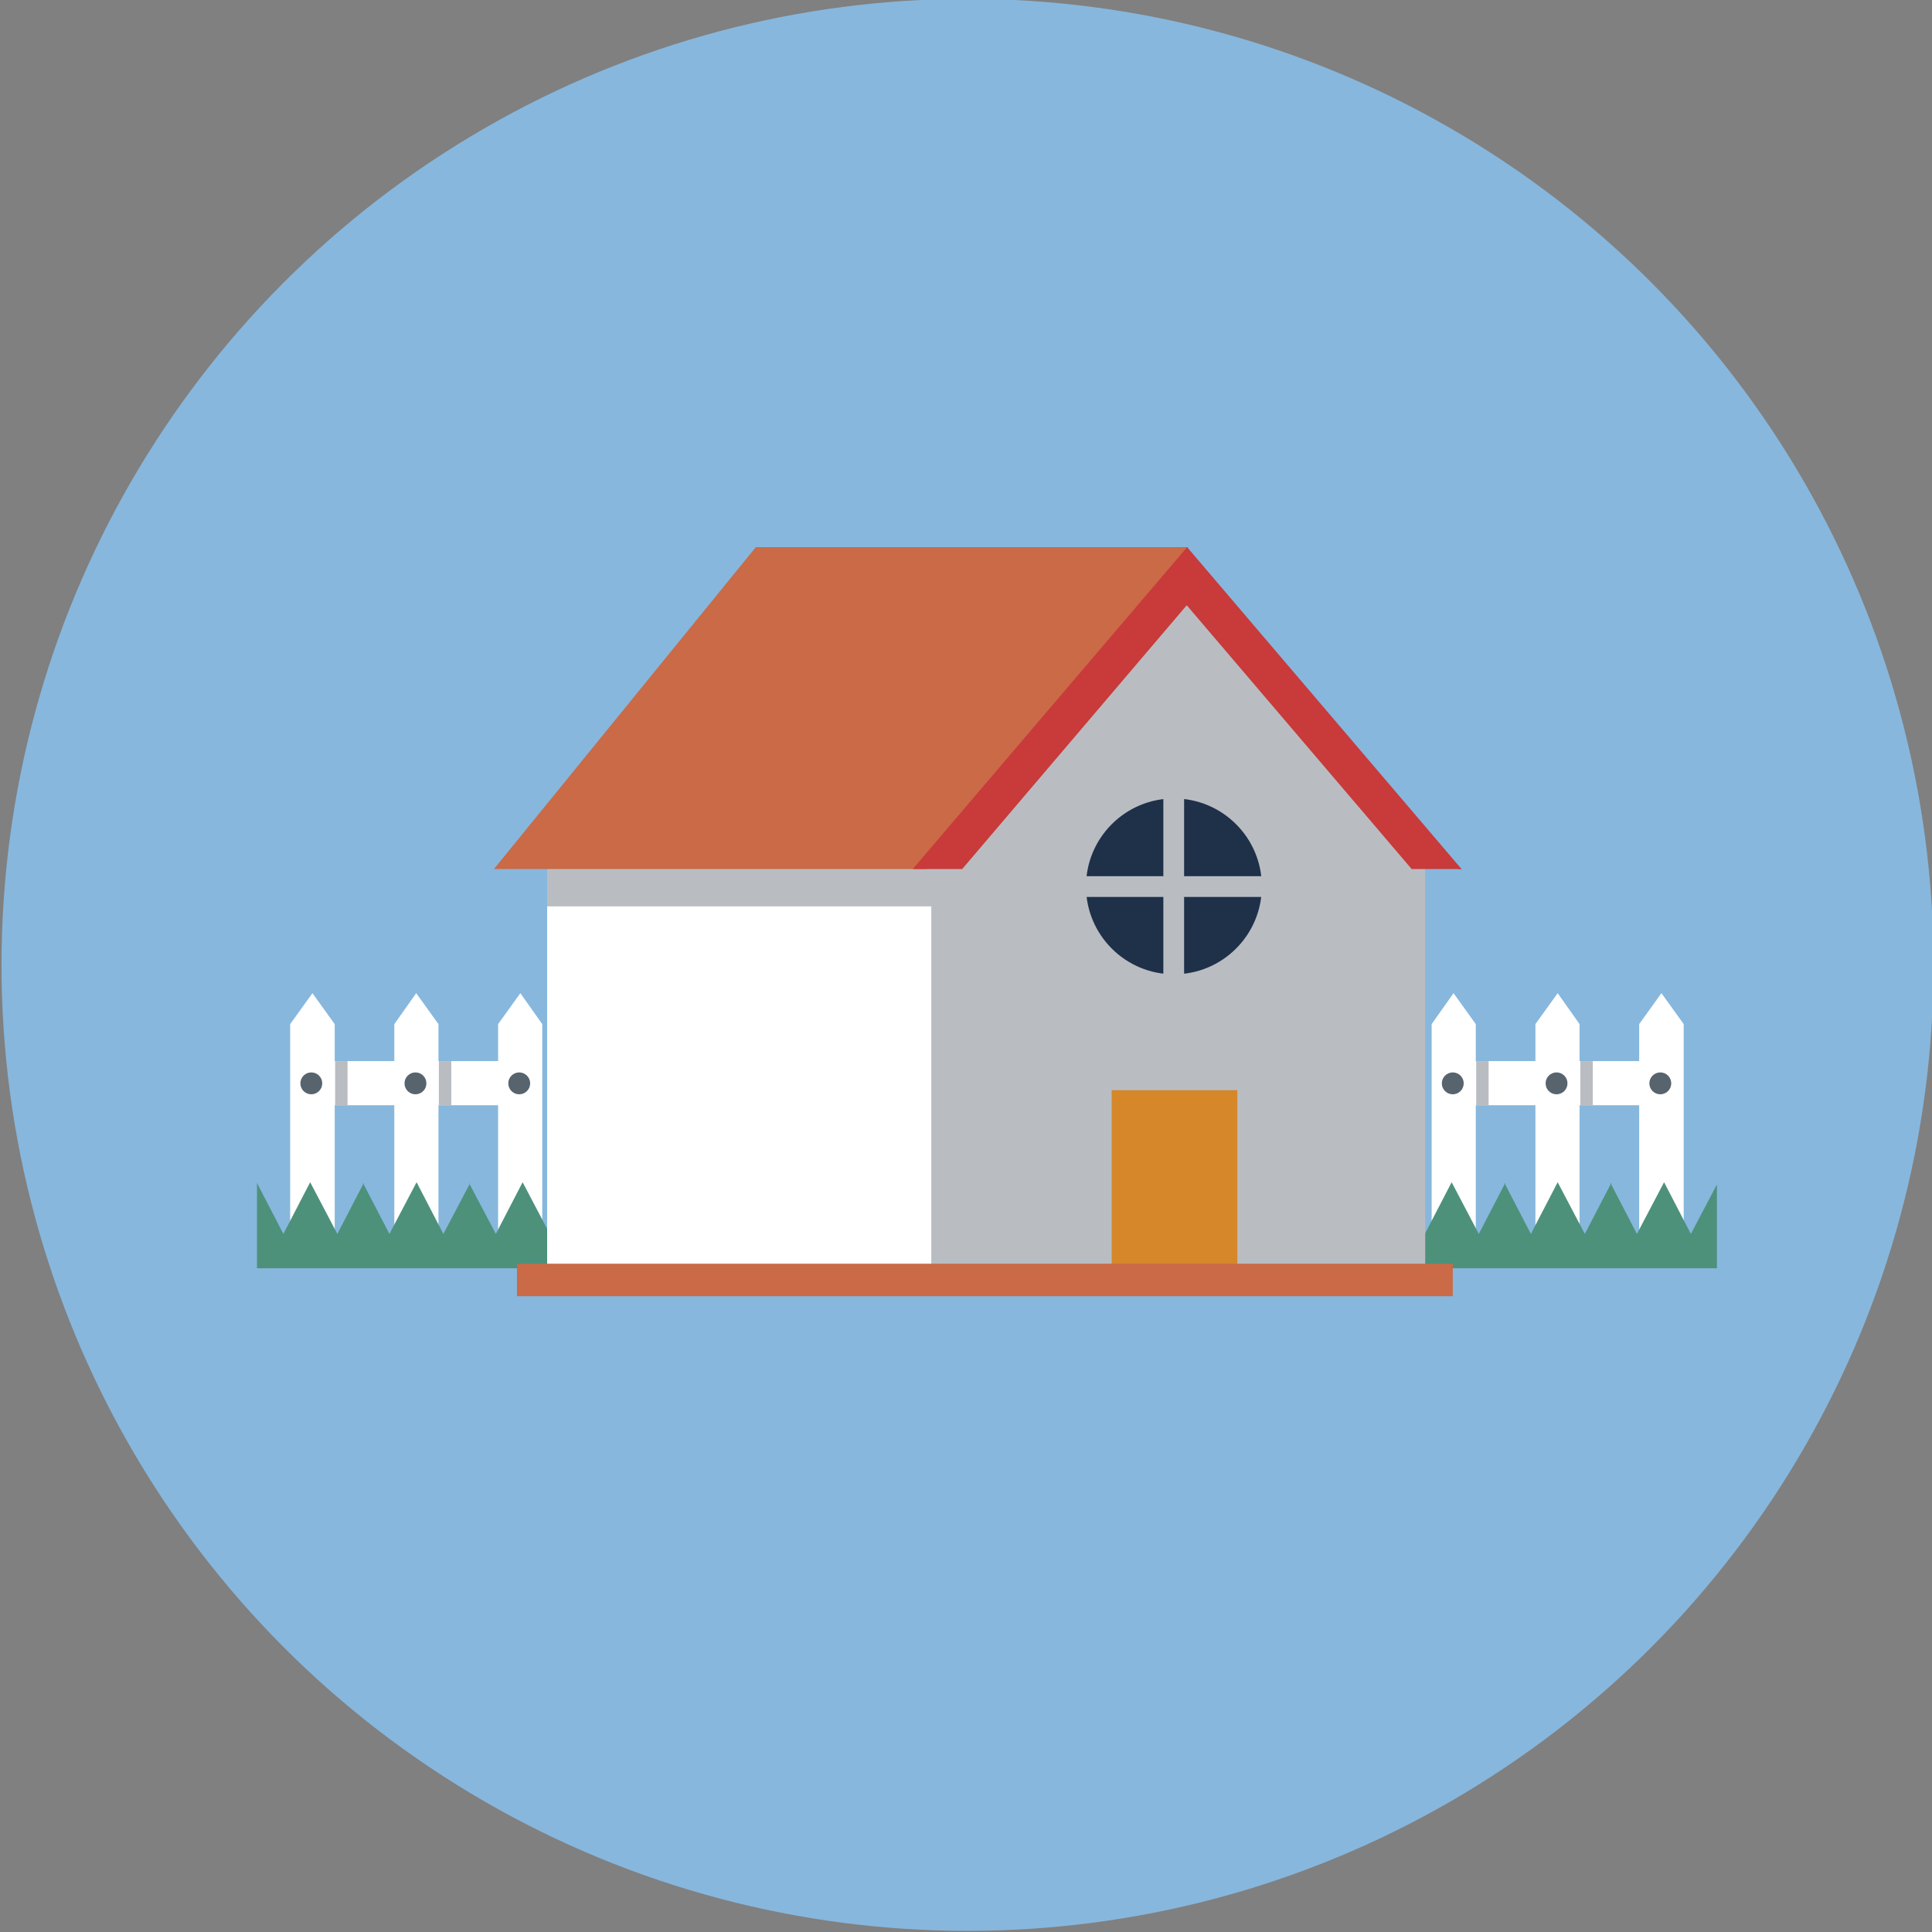 <?xml version="1.0" encoding="utf-8"?>
<!-- Generator: Adobe Illustrator 19.2.1, SVG Export Plug-In . SVG Version: 6.00 Build 0)  -->
<svg version="1.1" xmlns="http://www.w3.org/2000/svg" xmlns:xlink="http://www.w3.org/1999/xlink" x="0px" y="0px"
	 viewBox="0 0 512 512" style="enable-background:new 0 0 512 512;" xml:space="preserve">
<rect x="0" y="0" width="512" height="512" fill="#808080" stroke="none"/>
<style type="text/css">
	.st0{display:none;}
	.st1{fill:#75A897;}
	.st2{fill:#D5872A;}
	.st3{fill:#5082A9;}
	.st4{fill:#E09C6F;}
	.st5{fill:#E4C856;}
	.st6{fill:#87B7DD;}
	.st7{fill:#B9BDC2;}
	.st8{fill:#57646E;}
	.st9{fill:#CA6A46;}
	.st10{fill:#1F3049;}
	.st11{fill:#298063;}
	.st12{fill:#C93A3A;}
	.st13{fill:#DA8B80;}
	.st14{fill:#C9402E;}
	.st15{fill:#E29E6F;}
	.st16{fill:#A32929;}
	.st17{fill:#F5F5F5;}
	.st18{fill:#C9553E;}
	.st19{fill:#E09E9A;}
	.st20{fill:#FFFFFF;}
	.st21{fill:#E6A585;}
	.st22{fill:#4E3333;}
	.st23{fill:#2B5F87;}
	.st24{opacity:0.31;fill:#FFFFFF;}
	.st25{fill:#E6CA56;}
	.st26{fill:#4D917B;}
	.st27{fill:#B8B8B8;}
	.st28{fill:#8998A0;}
	.st29{fill:#394755;}
	.st30{fill:#F2D1B4;}
	.st31{fill:#ECE4C7;}
	.st32{fill:#F1CB58;}
	.st33{fill:#E1E1E1;}
</style>
<g id="GUIDELINES" class="st0">
</g>
<g id="Layer_9">
</g>
<g id="ICON">
	<ellipse class="st6" cx="256.4" cy="255.7" rx="256" ry="256"/>
</g>
<g id="Layer_8">
	<g>
		<g>
			<g>
				<g>
					<g>
						<rect x="79.3" y="281.2" class="st20" width="63.1" height="11.7"/>
						<g>
							<rect x="88.8" y="281.2" class="st7" width="3.3" height="11.7"/>
							<polygon class="st20" points="82.8,263.2 76.9,271.4 76.9,334.6 88.7,334.6 88.7,271.4 							"/>
							<circle class="st8" cx="82.5" cy="287.1" r="2.9"/>
						</g>
						<g>
							<rect x="116.3" y="281.2" class="st7" width="3.3" height="11.7"/>
							<polygon class="st20" points="110.3,263.2 104.5,271.4 104.5,334.6 116.2,334.6 116.2,271.4 							"/>
							<circle class="st8" cx="110.1" cy="287.1" r="2.9"/>
						</g>
						<g>
							<polygon class="st20" points="137.9,263.2 132,271.4 132,334.6 143.7,334.6 143.7,271.4 							"/>
							<circle class="st8" cx="137.6" cy="287.1" r="2.9"/>
						</g>
					</g>
					<polygon class="st26" points="152.5,313.6 152.5,313.5 152.5,313.9 145.7,327 138.5,313.3 131.4,327 124.5,313.9 124.5,313.5 
						124.5,313.7 124.4,313.5 124.4,313.9 117.5,327 110.4,313.3 103.2,327 96.4,313.9 96.4,313.5 96.3,313.7 96.2,313.5 
						96.2,313.9 89.4,327 82.2,313.3 75.1,327 68.1,313.5 68.1,336.1 152.5,336.1 					"/>
				</g>
				<g>
					<g>
						<g>
							<rect x="381.7" y="281.2" class="st20" width="63.1" height="11.7"/>
							<g>
								<rect x="391.2" y="281.2" class="st7" width="3.3" height="11.7"/>
								<polygon class="st20" points="385.2,263.2 379.4,271.4 379.4,334.6 391.1,334.6 391.1,271.4 								"/>
								<circle class="st8" cx="385" cy="287.1" r="2.9"/>
							</g>
							<g>
								<rect x="418.8" y="281.2" class="st7" width="3.3" height="11.7"/>
								<polygon class="st20" points="412.8,263.2 406.9,271.4 406.9,334.6 418.6,334.6 418.6,271.4 								"/>
								<circle class="st8" cx="412.5" cy="287.1" r="2.9"/>
							</g>
							<g>
								<polygon class="st20" points="440.3,263.2 434.4,271.4 434.4,334.6 446.2,334.6 446.2,271.4 								"/>
								<circle class="st8" cx="440" cy="287.1" r="2.9"/>
							</g>
						</g>
						<polygon class="st26" points="455,313.6 455,313.5 455,313.9 448.1,327 441,313.3 433.8,327 427,313.9 427,313.5 426.9,313.7 
							426.8,313.5 426.8,313.9 420,327 412.8,313.3 405.7,327 398.9,313.9 398.9,313.5 398.8,313.7 398.7,313.5 398.7,313.9 
							391.9,327 384.7,313.3 377.6,327 370.5,313.5 370.5,336.1 455,336.1 						"/>
					</g>
				</g>
			</g>
			<g>
				<g>
					<rect x="145" y="226.3" class="st7" width="109.9" height="109.8"/>
					<polygon class="st9" points="130.9,230.3 200.3,145 314.9,145 245.6,230.3 					"/>
					<rect x="145" y="240.2" class="st20" width="101.8" height="95.9"/>
					<polygon class="st7" points="314.6,152.4 377.7,226.3 377.7,336.1 251.6,336.1 251.6,226.3 					"/>
					<rect x="294.6" y="288.9" class="st2" width="33.3" height="47.2"/>
					<g>
						<path class="st12" d="M386.1,230.3h-12l-59.6-69.9L255,230.3h-13.1l72.7-85.3l72.8,85.4C387,230.4,386.6,230.3,386.1,230.3z"
							/>
					</g>
					<g>
						<ellipse class="st10" cx="311.1" cy="234.9" rx="23.3" ry="23.3"/>
						<rect x="308.3" y="208.2" class="st7" width="5.5" height="53.4"/>
						<rect x="284.3" y="232.2" class="st7" width="53.4" height="5.5"/>
					</g>
				</g>
			</g>
		</g>
		<rect x="137" y="334.9" class="st9" width="248" height="8.6"/>
	</g>
</g>
</svg>
